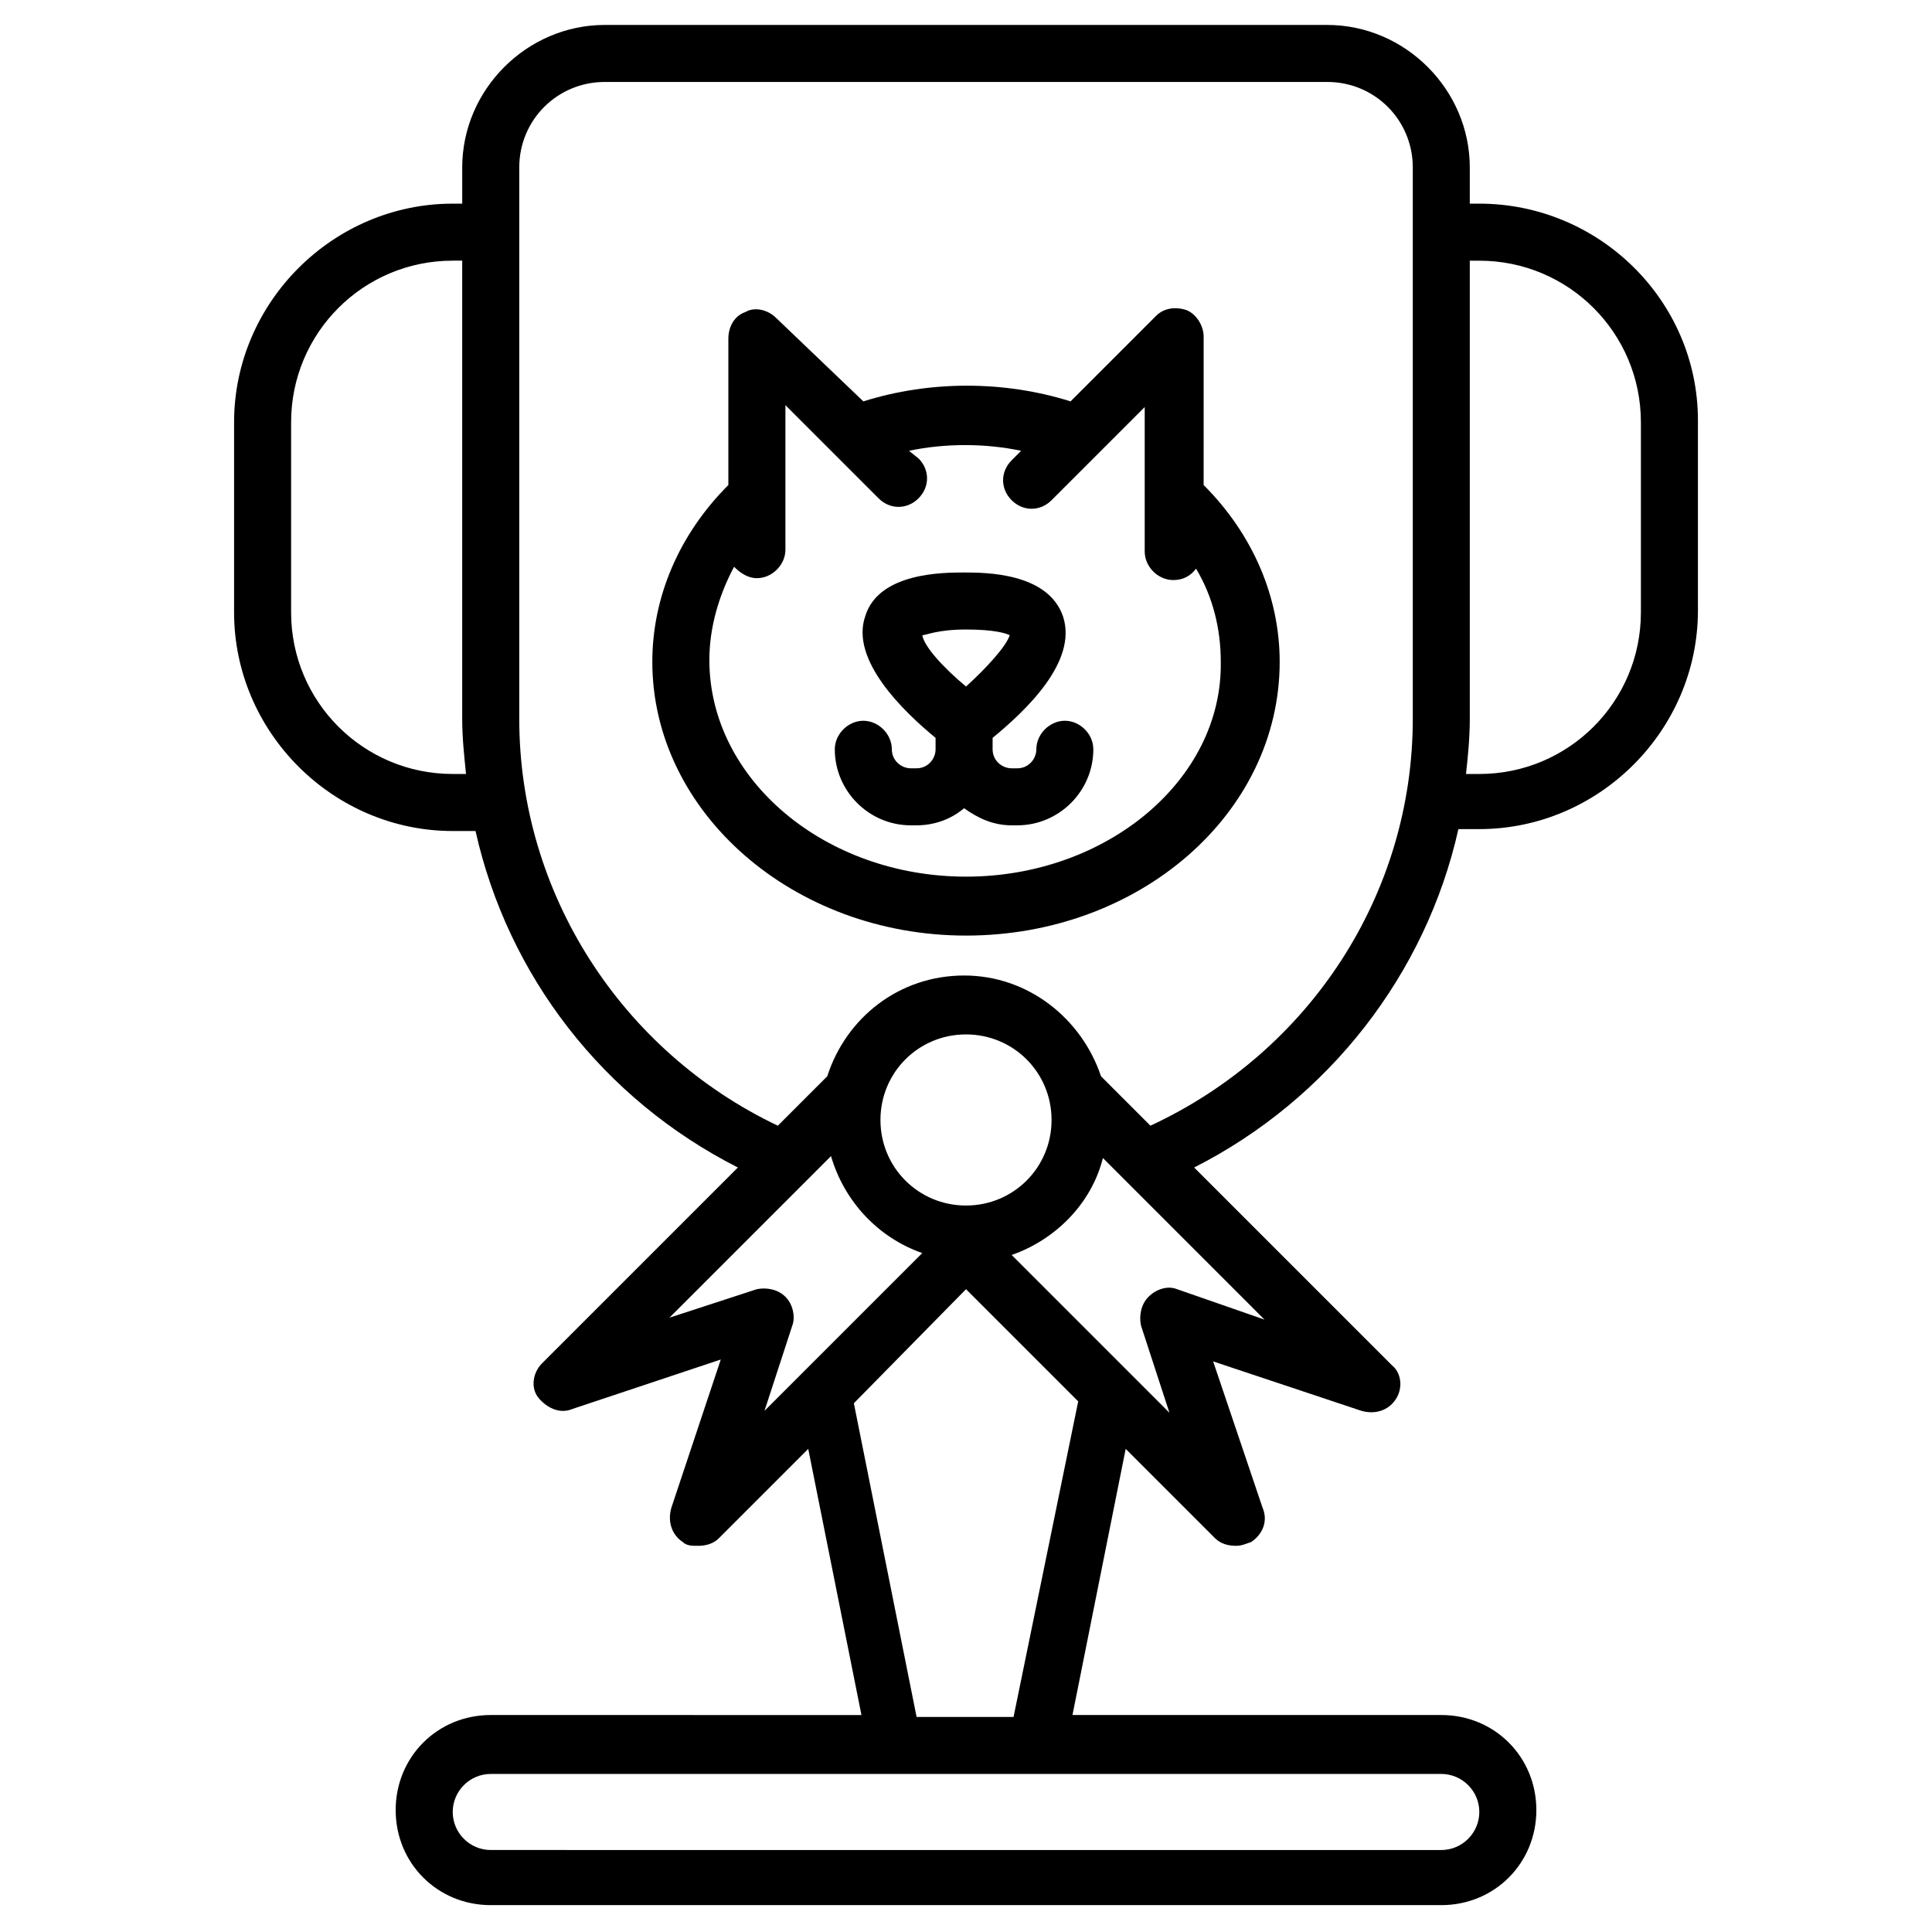 <?xml version="1.0" encoding="UTF-8"?>
<!-- Uploaded to: ICON Repo, www.svgrepo.com, Generator: ICON Repo Mixer Tools -->
<svg fill="#000000" width="800px" height="800px" version="1.1" viewBox="144 144 512 512" xmlns="http://www.w3.org/2000/svg">
 <g>
  <path d="m462.98 233.24c0-3.023-2.016-6.047-4.535-7.055-3.023-1.008-6.047-0.504-8.062 1.512l-22.672 22.672c-17.633-5.543-37.281-5.543-54.914 0l-23.176-22.168c-2.016-2.016-5.543-3.023-8.062-1.512-3.023 1.008-4.535 4.031-4.535 7.055v38.793c-13.098 13.098-20.152 29.727-20.152 46.855 0 39.801 37.281 72.547 83.129 72.547s83.129-32.242 83.129-72.547c0-17.129-7.055-33.754-20.152-46.855zm-62.977 143.08c-37.281 0-68.016-25.695-68.016-57.434 0-8.566 2.519-17.129 6.551-24.688 1.512 1.512 3.527 3.023 6.047 3.023 4.031 0 7.559-3.527 7.559-7.559v-38.289l24.688 24.688c3.023 3.023 7.559 3.023 10.578 0 3.023-3.023 3.023-7.559 0-10.578l-2.523-2.019c9.574-2.016 20.152-2.016 29.727 0l-2.519 2.519c-3.023 3.023-3.023 7.559 0 10.578 3.023 3.023 7.559 3.023 10.578 0l24.688-24.688v38.289c0 4.031 3.527 7.559 7.559 7.559 2.519 0 4.535-1.008 6.047-3.023 4.535 7.559 6.551 16.121 6.551 24.688 0.5 31.238-30.23 56.934-67.512 56.934z"/>
  <path d="m426.2 335.01c-4.031 0-7.559 3.527-7.559 7.559 0 2.519-2.016 5.039-5.039 5.039h-1.512c-2.519 0-5.039-2.016-5.039-5.039l0.004-3.023c8.566-7.055 22.672-20.152 18.641-32.242-4.031-11.586-20.656-11.586-26.199-11.586-5.543 0-22.672 0-26.199 11.586-4.031 11.586 10.078 25.191 18.641 32.242v3.023c0 2.519-2.016 5.039-5.039 5.039h-1.512c-2.519 0-5.039-2.016-5.039-5.039 0-4.031-3.527-7.559-7.559-7.559s-7.559 3.527-7.559 7.559c0 11.082 9.07 20.152 20.152 20.152h1.512c4.535 0 9.07-1.512 12.594-4.535 3.527 2.519 7.559 4.535 12.594 4.535h1.512c11.082 0 20.152-9.07 20.152-20.152 0.012-4.031-3.516-7.559-7.547-7.559zm-26.195-24.184c7.559 0 10.578 1.008 11.586 1.512-1.008 3.023-6.047 8.566-11.586 13.602-6.047-5.039-11.082-10.578-11.586-13.602 1.004 0 4.027-1.512 11.586-1.512z"/>
  <path d="m536.03 197.97h-2.519v-9.574c0-20.656-17.129-37.785-37.785-37.785h-191.45c-20.656 0-37.785 17.129-37.785 37.785v9.574h-2.519c-31.738 0-57.938 26.199-57.938 57.938v50.383c0 31.738 26.199 57.938 57.938 57.938h6.047c8.566 38.285 33.754 71.035 69.527 89.172l-51.895 51.891c-2.519 2.519-3.023 6.551-1.008 9.07s5.543 4.535 9.07 3.023l39.297-13.098-13.098 39.297c-1.008 3.527 0 7.055 3.023 9.07 1.008 1.008 2.519 1.008 4.031 1.008 2.016 0 4.031-0.504 5.543-2.016l23.68-23.68 14.105 70.535-98.246-0.004c-14.105 0-25.191 11.082-25.191 25.191 0 14.105 11.082 25.191 25.191 25.191h251.91c14.105 0 25.191-11.082 25.191-25.191 0-14.105-11.082-25.191-25.191-25.191h-97.742l14.105-70.535 23.68 23.68c1.512 1.512 3.527 2.016 5.543 2.016 1.512 0 2.519-0.504 4.031-1.008 3.023-2.016 4.535-5.543 3.023-9.07l-13.102-38.793 39.297 13.098c3.527 1.008 7.055 0 9.07-3.023 2.016-3.023 1.512-7.055-1.008-9.07l-52.395-52.391c35.77-18.137 61.465-51.387 70.031-89.68h5.539c31.738 0 57.938-26.199 57.938-57.938v-50.383c0-31.738-26.199-57.43-57.938-57.43zm-272.06 151.14c-23.68 0-42.824-19.145-42.824-42.824v-50.383c0-23.68 19.145-42.824 42.824-42.824h2.519v121.42c0 5.039 0.504 9.574 1.008 14.609zm88.168 138.55c-2.016-2.016-5.039-2.519-7.559-2.016l-23.176 7.559 42.824-42.824c3.527 12.09 12.594 21.664 24.184 25.695l-41.816 41.816 7.559-23.176c0.504-2.016 0-5.039-2.016-7.055zm47.863-24.184c-12.594 0-22.672-10.078-22.672-22.672s10.078-22.672 22.672-22.672 22.672 10.078 22.672 22.672c0 12.598-10.078 22.672-22.672 22.672zm136.03 160.72c0 5.543-4.535 10.078-10.078 10.078l-251.9-0.004c-5.543 0-10.078-4.535-10.078-10.078 0-5.543 4.535-10.078 10.078-10.078h251.91c5.539 0.004 10.074 4.539 10.074 10.082zm-123.43-25.191h-25.695l-16.625-83.129 29.727-30.23 29.727 29.727zm43.328-113.36c-2.519-1.008-5.543 0-7.559 2.016s-2.519 5.039-2.016 7.559l7.559 23.176-41.816-41.816c11.586-4.031 21.16-13.602 24.184-25.695l42.824 42.824zm-7.055-43.324-13.098-13.098c-5.039-15.113-19.145-26.703-36.273-26.703s-31.234 11.082-36.273 26.703l-13.098 13.098c-41.316-19.648-68.523-61.465-68.523-107.82v-146.11c0-12.594 10.078-22.672 22.672-22.672h191.45c12.594 0 22.672 10.078 22.672 22.672v146.11c0 46.352-27.207 88.168-69.527 107.82zm129.98-136.03c0 23.68-19.145 42.824-42.824 42.824h-3.527c0.504-4.535 1.008-9.574 1.008-14.609v-121.42h2.519c23.68 0 42.824 19.145 42.824 42.824z"/>
 </g>
</svg>